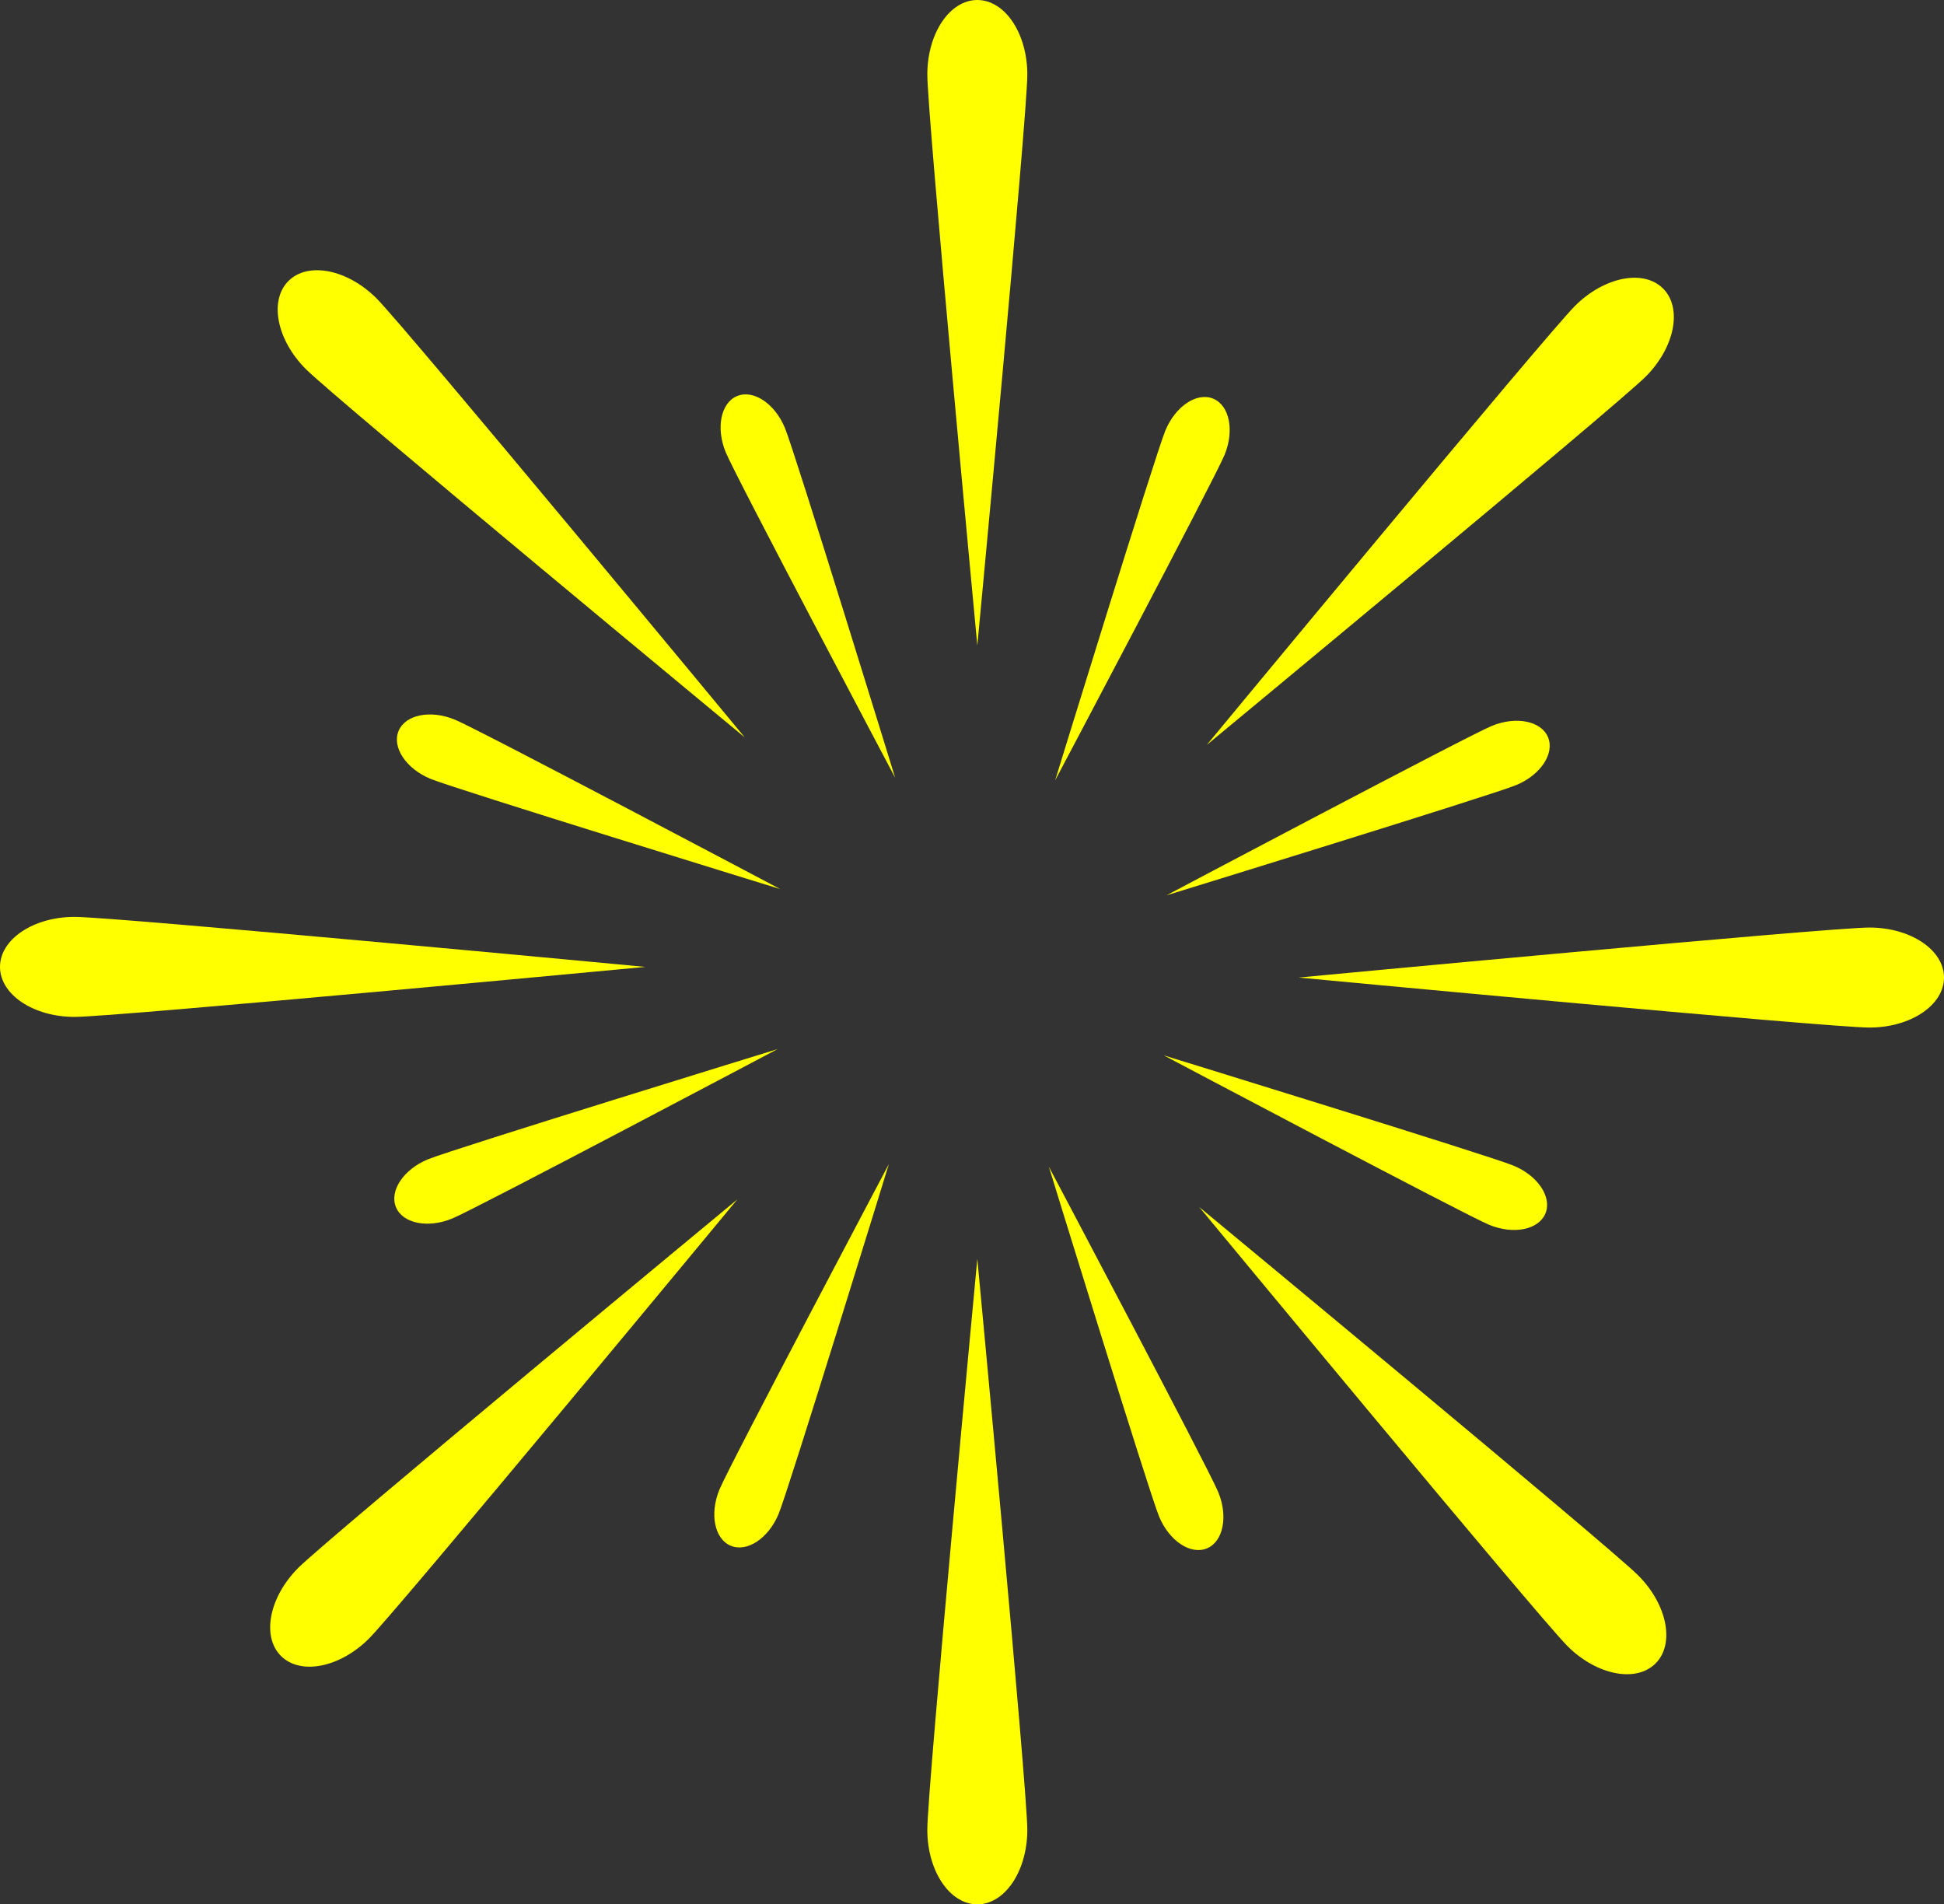 <?xml version="1.0" encoding="UTF-8"?><svg id="_レイヤー_2" xmlns="http://www.w3.org/2000/svg" width="279.682" height="273.917" viewBox="0 0 279.682 273.917"><rect x="0" y="0" width="279.682" height="273.917" fill="#333333" stroke="none"/><defs><style>.cls-1{fill:#ff0;}</style></defs><g id="About-contentsのコピー"><path class="cls-1" d="M53.089,235.682c-4.19,4.19-9.863,5.309-12.672,2.5-2.809-2.809-1.689-8.482,2.5-12.672,4.19-4.19,63.154-52.982,63.154-52.982,0,0-48.793,58.965-52.982,63.154Z"/><path class="cls-1" d="M10.728,146.268c-5.925,0-10.728-3.22-10.728-7.193,0-3.972,4.803-7.193,10.728-7.193,5.925,0,82.121,7.193,82.121,7.193,0,0-76.196,7.193-82.121,7.193Z"/><path class="cls-1" d="M44,53.089c-4.19-4.19-5.309-9.863-2.5-12.672,2.809-2.809,8.482-1.689,12.672,2.5,4.19,4.19,52.982,63.154,52.982,63.154,0,0-58.965-48.793-63.154-52.982Z"/><path class="cls-1" d="M133.414,10.728c0-5.925,3.22-10.728,7.193-10.728s7.193,4.803,7.193,10.728c0,5.925-7.193,82.121-7.193,82.121,0,0-7.193-76.196-7.193-82.121Z"/><path class="cls-1" d="M147.799,263.189c0,5.925-3.22,10.728-7.193,10.728s-7.193-4.803-7.193-10.728c0-5.925,7.193-82.121,7.193-82.121,0,0,7.193,76.196,7.193,82.121Z"/><path class="cls-1" d="M226.593,44c4.19-4.19,9.863-5.309,12.672-2.5s1.689,8.482-2.5,12.672c-4.19,4.19-63.154,52.982-63.154,52.982,0,0,48.793-58.965,52.982-63.154Z"/><path class="cls-1" d="M268.954,133.414c5.925,0,10.728,3.22,10.728,7.193,0,3.972-4.803,7.193-10.728,7.193-5.925,0-82.121-7.193-82.121-7.193,0,0,76.196-7.193,82.121-7.193Z"/><path class="cls-1" d="M235.682,226.593c4.19,4.19,5.309,9.863,2.5,12.672-2.809,2.809-8.482,1.689-12.672-2.5s-52.982-63.154-52.982-63.154c0,0,58.965,48.793,63.154,52.982Z"/><path class="cls-1" d="M175.263,214.609c1.451,3.503.724,7.132-1.625,8.105-2.349.973-5.429-1.079-6.88-4.582s-15.86-50.318-15.86-50.318c0,0,22.915,43.292,24.366,46.795Z"/><path class="cls-1" d="M112.019,217.757c-1.451,3.503-4.532,5.555-6.88,4.582-2.349-.973-3.076-4.602-1.625-8.105,1.451-3.503,24.366-46.795,24.366-46.795,0,0-14.409,46.815-15.86,50.318Z"/><path class="cls-1" d="M65.073,175.263c-3.503,1.451-7.132.724-8.105-1.625-.973-2.349,1.079-5.429,4.582-6.88s50.318-15.86,50.318-15.86c0,0-43.292,22.915-46.795,24.366Z"/><path class="cls-1" d="M61.925,112.019c-3.503-1.451-5.555-4.532-4.582-6.88.973-2.349,4.602-3.076,8.105-1.625,3.503,1.451,46.795,24.366,46.795,24.366,0,0-46.815-14.409-50.318-15.86Z"/><path class="cls-1" d="M104.419,65.073c-1.451-3.503-.724-7.132,1.625-8.105,2.349-.973,5.429,1.079,6.88,4.582,1.451,3.503,15.86,50.318,15.86,50.318,0,0-22.915-43.292-24.366-46.795Z"/><path class="cls-1" d="M167.663,61.925c1.451-3.503,4.532-5.555,6.88-4.582,2.349.973,3.076,4.602,1.625,8.105-1.451,3.503-24.366,46.795-24.366,46.795,0,0,14.409-46.815,15.86-50.318Z"/><path class="cls-1" d="M214.609,104.419c3.503-1.451,7.132-.724,8.105,1.625.973,2.349-1.079,5.429-4.582,6.88-3.503,1.451-50.318,15.86-50.318,15.86,0,0,43.292-22.915,46.795-24.366Z"/><path class="cls-1" d="M217.757,167.663c3.503,1.451,5.555,4.532,4.582,6.88-.973,2.349-4.602,3.076-8.105,1.625-3.503-1.451-46.795-24.366-46.795-24.366,0,0,46.815,14.409,50.318,15.86Z"/></g></svg>
